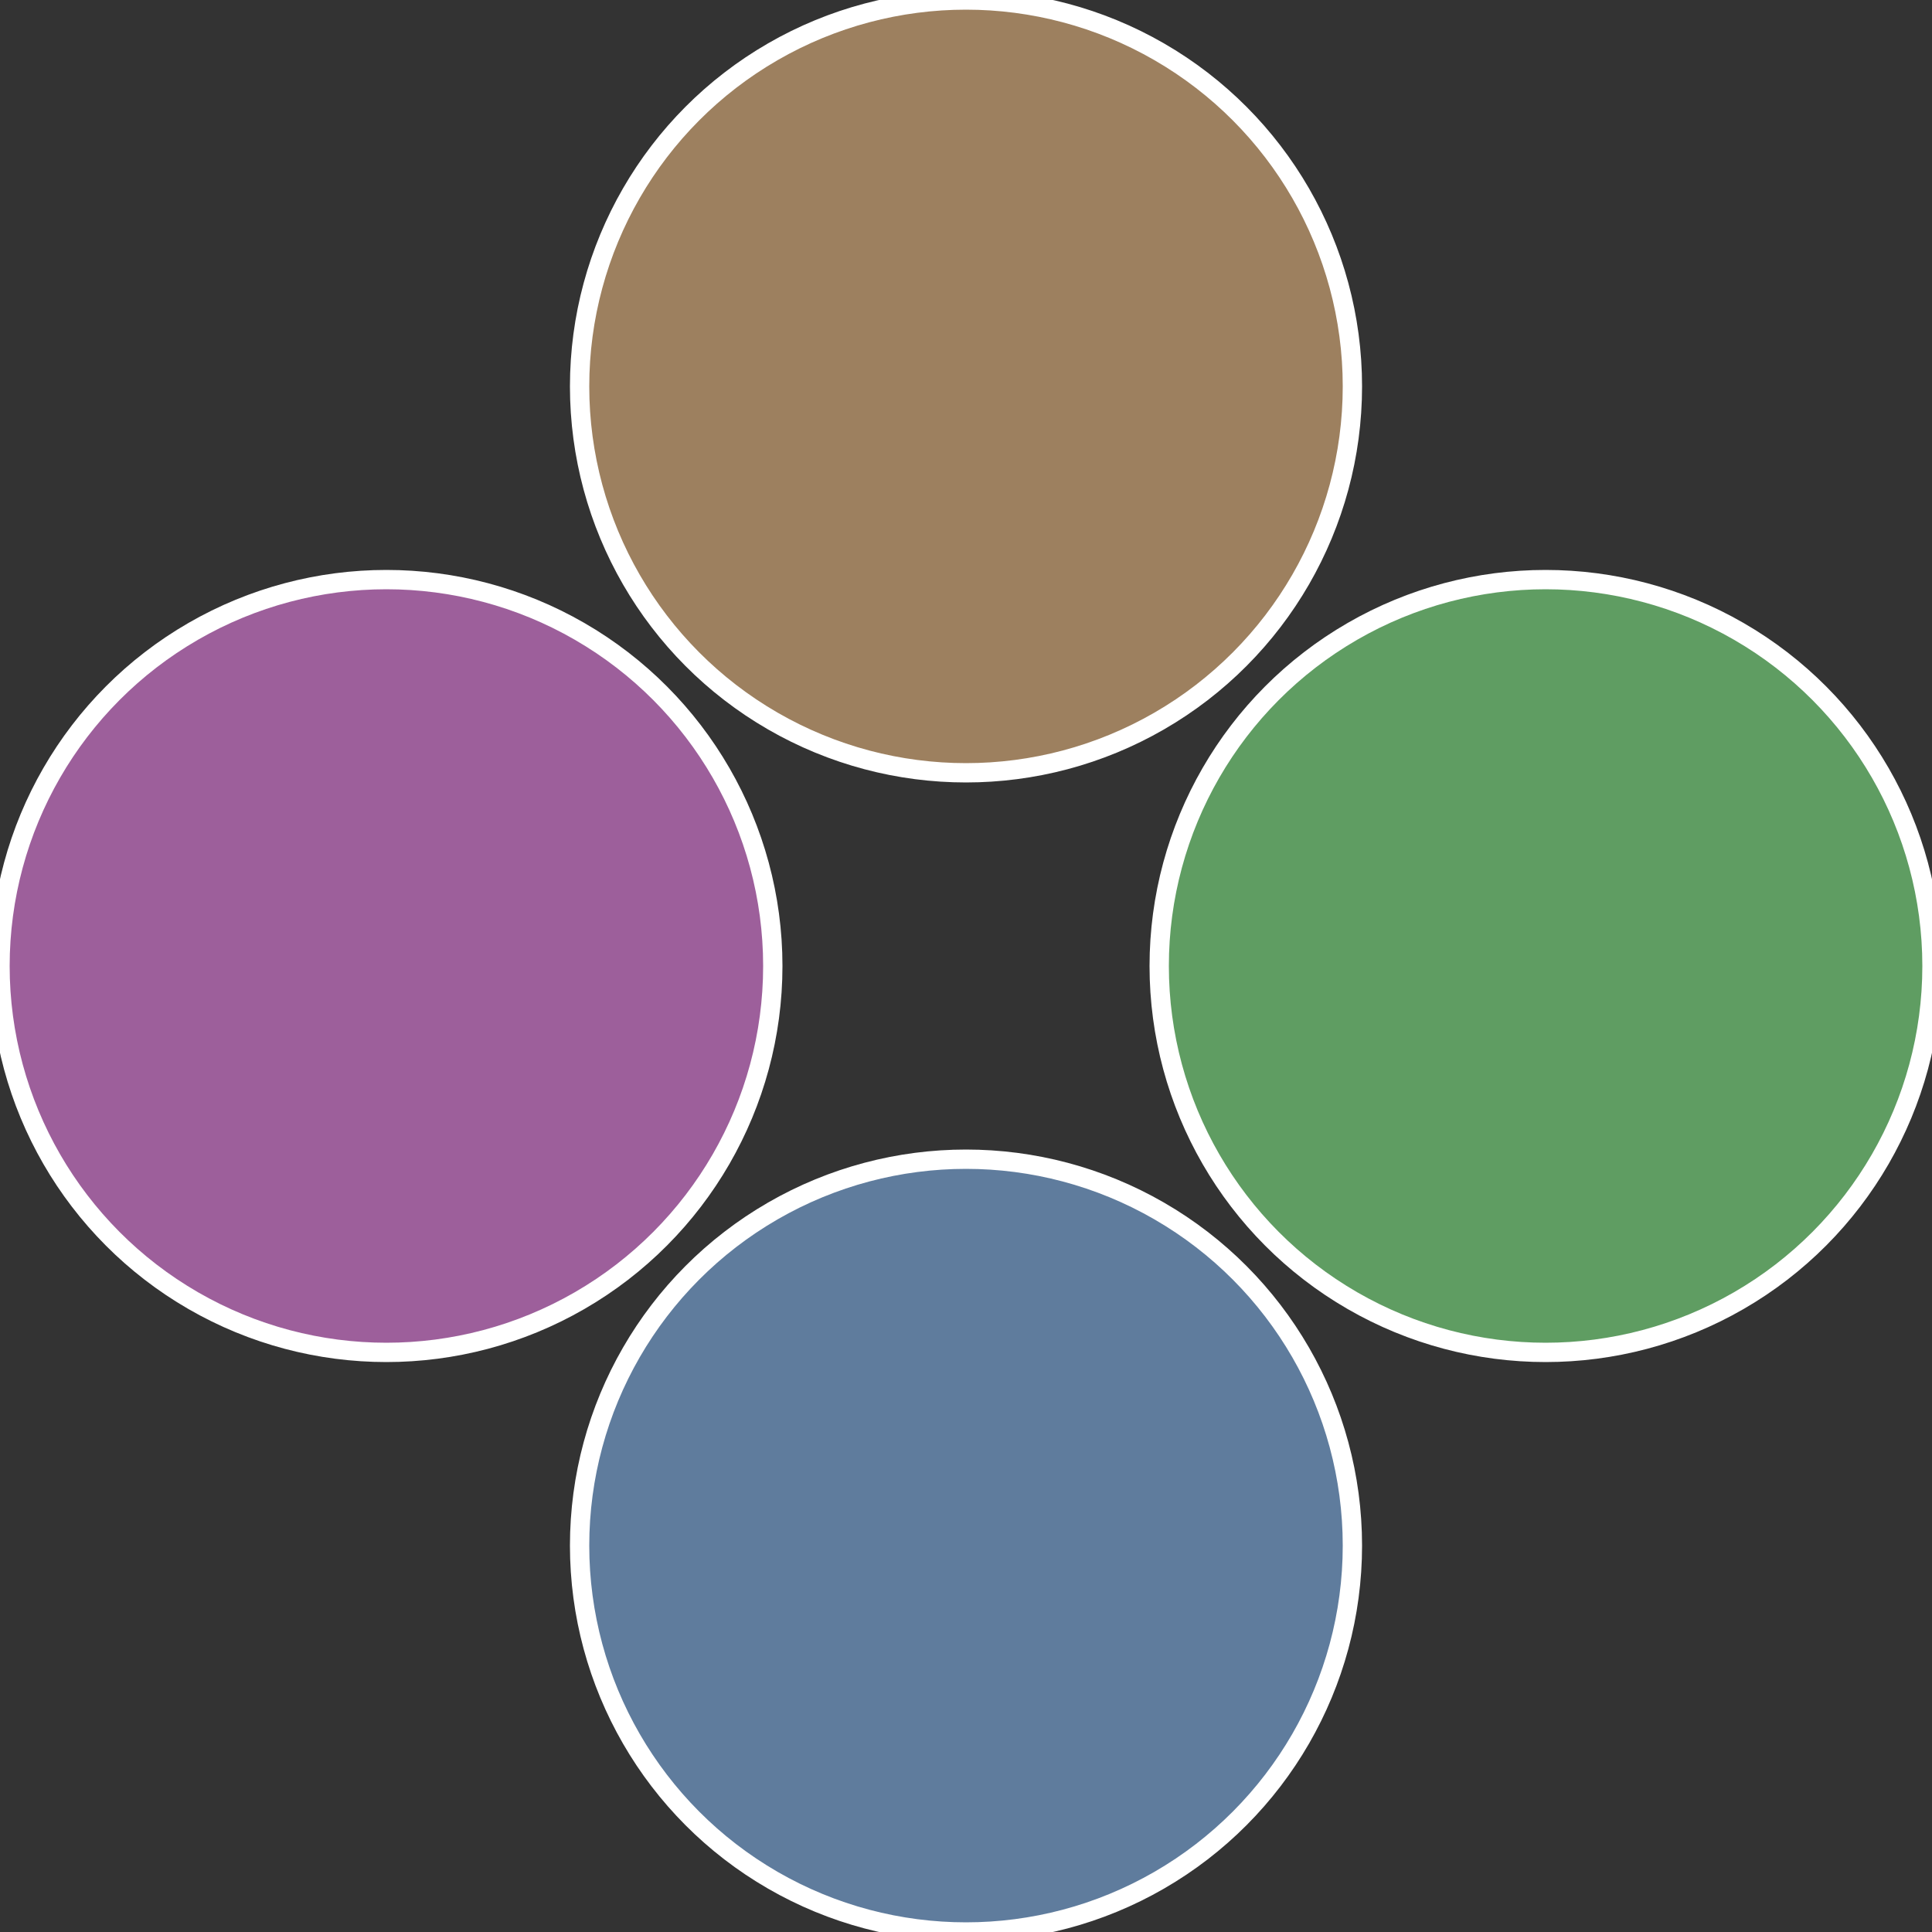 <?xml version="1.0" standalone="no"?>
<svg width="500" height="500" viewBox="-1 -1 2 2" xmlns="http://www.w3.org/2000/svg">
 
                <rect x="-1" y="-1" width="2" height="2" fill="#333333" stroke="none"/>
 
                <circle cx="0.6" cy="0" r="0.4" fill="#5f9d62" stroke="#fff" stroke-width="1%" />
             
                <circle cx="3.6739403974421E-17" cy="0.6" r="0.4" fill="#5f7c9d" stroke="#fff" stroke-width="1%" />
             
                <circle cx="-0.6" cy="7.3478807948841E-17" r="0.4" fill="#9d5f9b" stroke="#fff" stroke-width="1%" />
             
                <circle cx="-1.1021821192326E-16" cy="-0.6" r="0.4" fill="#9d805f" stroke="#fff" stroke-width="1%" />
            </svg>
